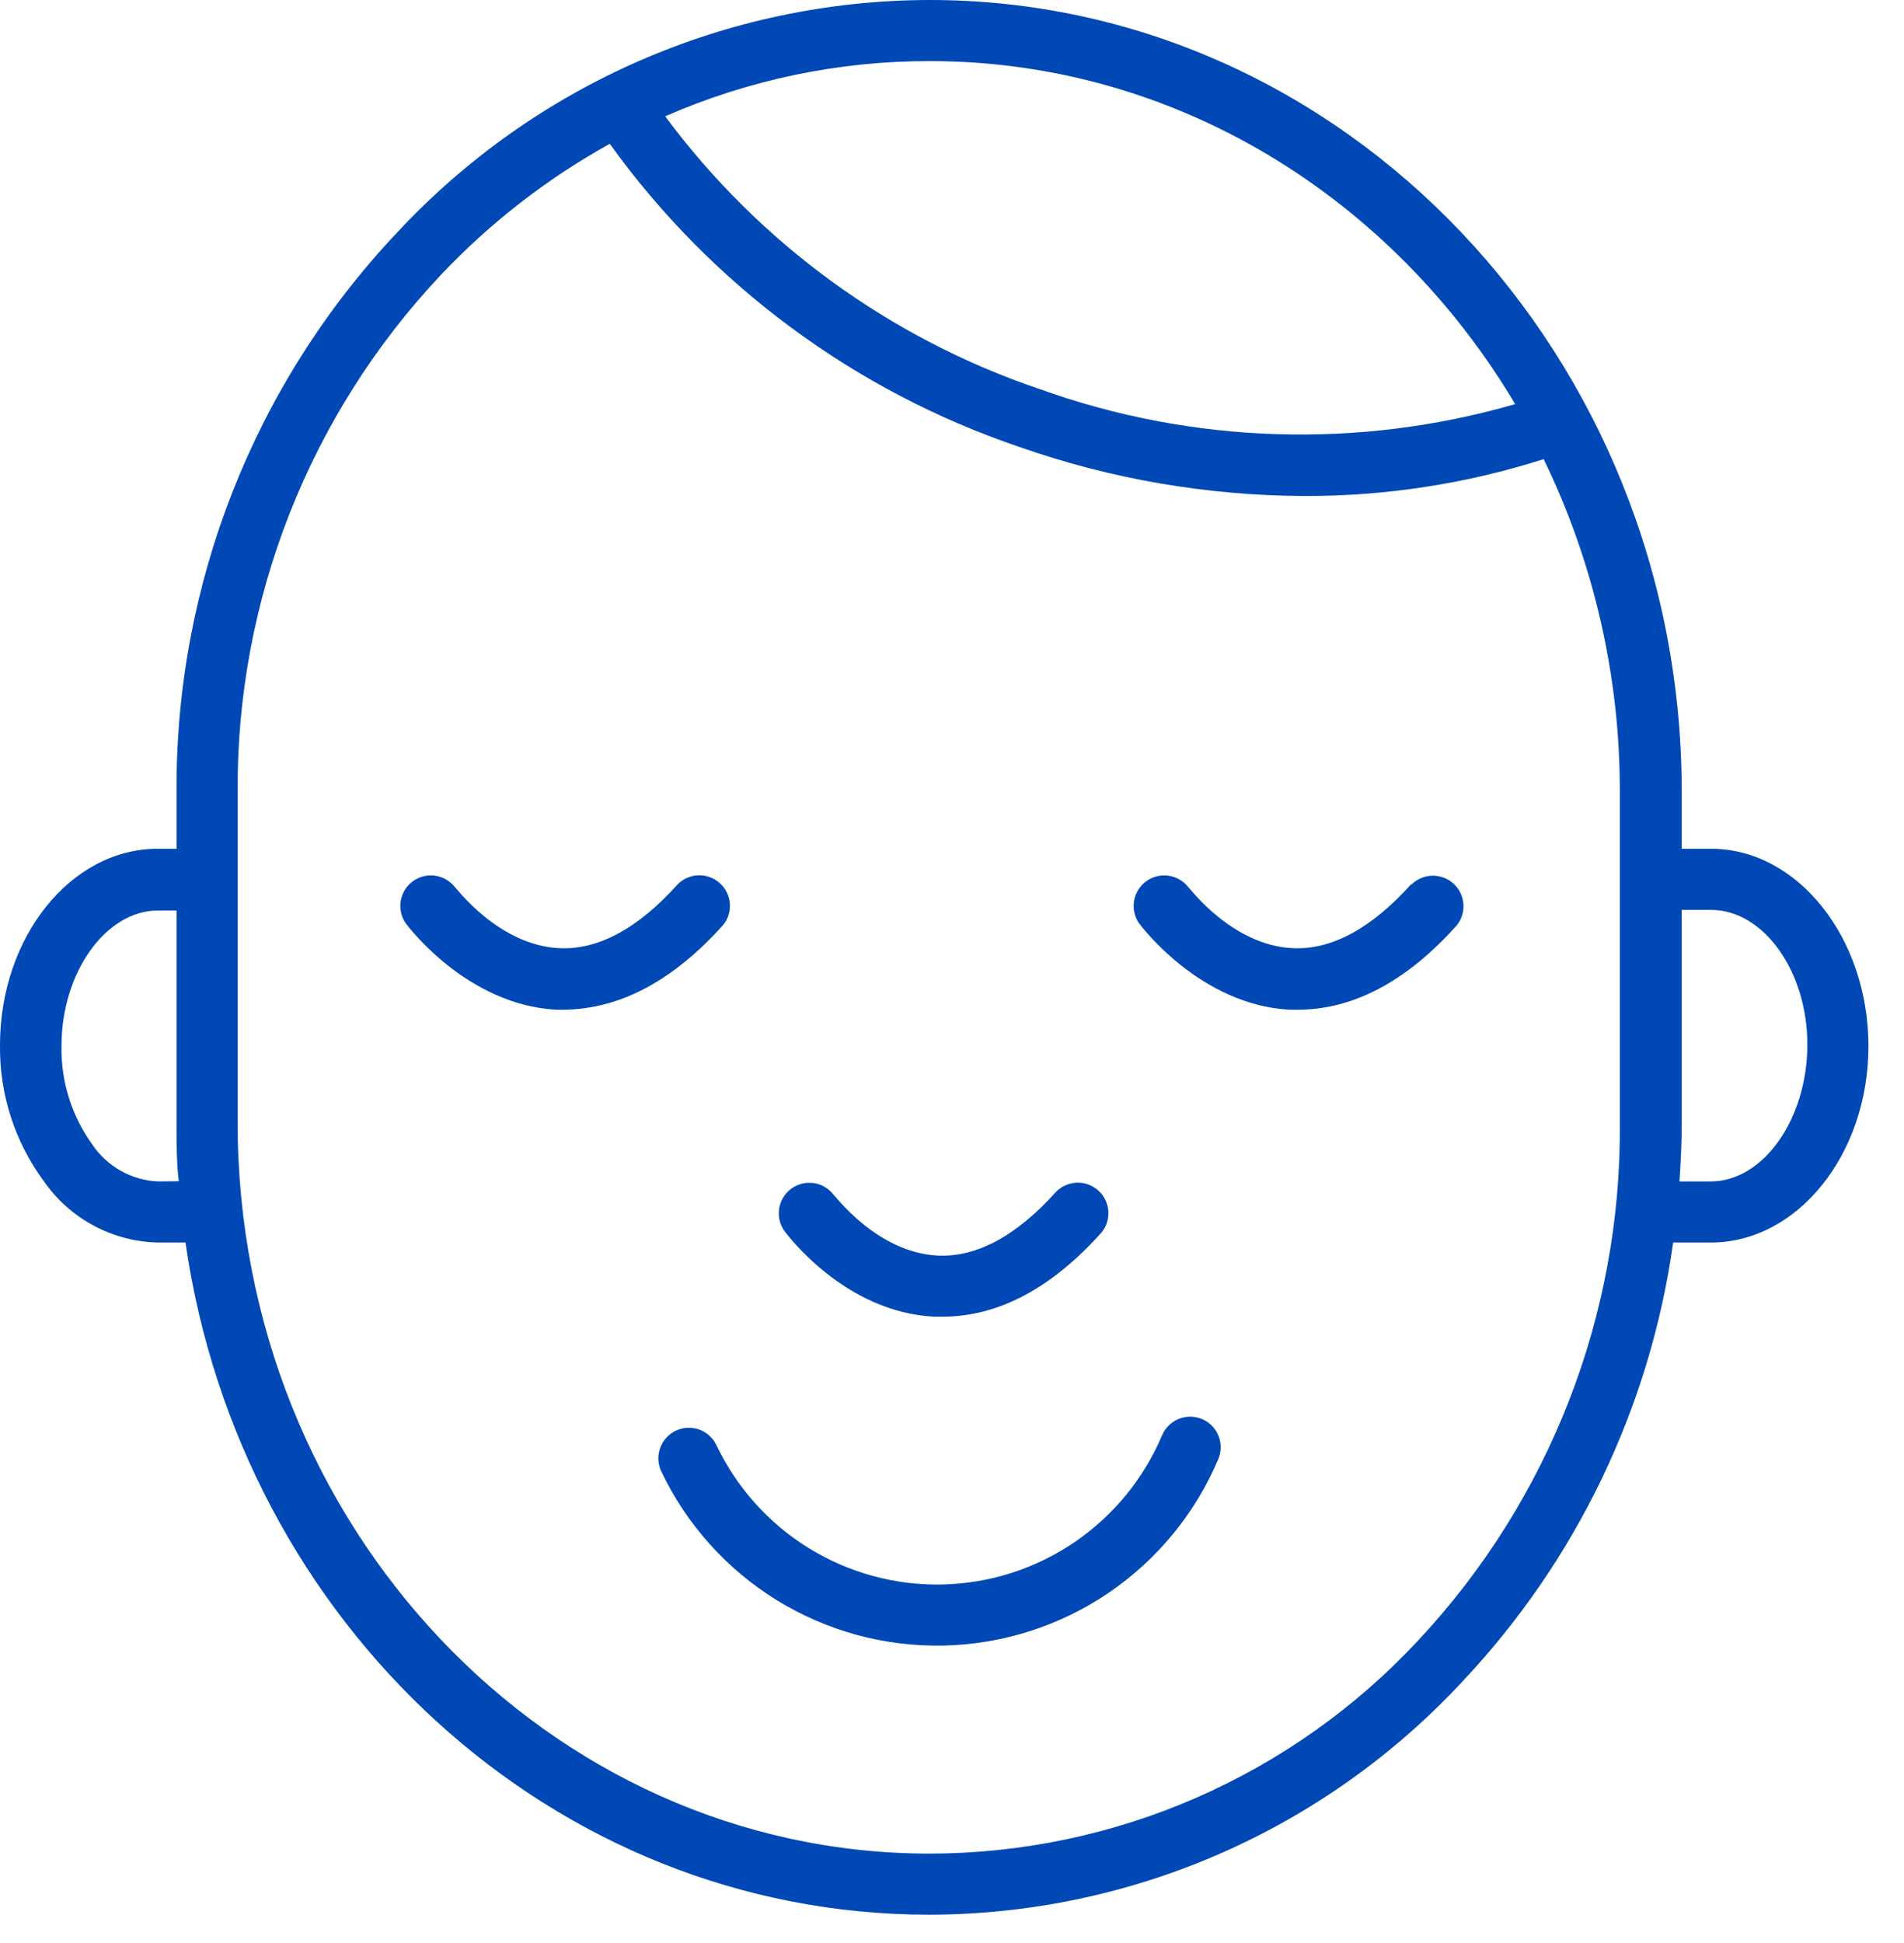 <?xml version="1.0" encoding="UTF-8"?> <svg xmlns="http://www.w3.org/2000/svg" width="50" height="51" viewBox="0 0 50 51" fill="none"><path d="M44.933 22.279H44.163V20.793C44.163 9.33 35.304 0 24.418 0C21.792 0.003 19.194 0.547 16.787 1.598C14.38 2.648 12.215 4.183 10.426 6.106C6.68 10.073 4.606 15.331 4.636 20.787V22.279H4.139C1.861 22.279 0 24.594 0 27.433C-0.016 28.72 0.39 29.976 1.155 31.01C1.493 31.494 1.94 31.892 2.46 32.171C2.98 32.45 3.559 32.602 4.149 32.614H4.871C6.309 42.601 14.495 50.257 24.402 50.257C27.027 50.253 29.624 49.709 32.03 48.659C34.436 47.608 36.601 46.074 38.389 44.152C41.392 40.975 43.332 36.943 43.938 32.614H44.927C47.205 32.614 49.066 30.299 49.066 27.46C49.066 24.621 47.21 22.279 44.933 22.279ZM24.418 1.604C30.893 1.604 36.576 5.208 39.789 10.607C35.688 11.793 31.318 11.655 27.3 10.212C23.37 8.882 19.94 6.384 17.468 3.053C19.659 2.094 22.026 1.6 24.418 1.604ZM4.149 31.01C3.807 30.995 3.473 30.9 3.175 30.733C2.876 30.566 2.62 30.331 2.428 30.047C1.882 29.294 1.597 28.384 1.615 27.454C1.615 25.53 2.775 23.899 4.149 23.899H4.636V27.198V29.481C4.636 30.015 4.636 30.502 4.695 31.005L4.149 31.01ZM37.25 43.05C35.61 44.815 33.624 46.223 31.417 47.187C29.209 48.151 26.827 48.65 24.418 48.654C14.393 48.654 6.24 40.045 6.24 29.465V23.081V20.787C6.21 15.742 8.124 10.878 11.586 7.207C12.877 5.843 14.37 4.685 16.013 3.775C18.681 7.482 22.44 10.263 26.765 11.73C29.171 12.574 31.701 13.009 34.25 13.019C36.384 13.025 38.505 12.699 40.538 12.051C41.86 14.775 42.543 17.765 42.538 20.793V27.176V29.465C42.585 34.504 40.692 39.369 37.25 43.05ZM44.927 31.01H44.104C44.136 30.507 44.163 30.005 44.163 29.497V23.883H44.933C46.307 23.883 47.467 25.487 47.462 27.433C47.456 29.379 46.301 31.01 44.927 31.01Z" fill="#0048B5"></path><path d="M31.583 37.255C31.485 37.211 31.379 37.187 31.271 37.185C31.164 37.183 31.057 37.202 30.957 37.242C30.858 37.282 30.767 37.342 30.691 37.417C30.614 37.493 30.554 37.583 30.513 37.682C30.03 38.82 29.229 39.794 28.206 40.487C27.183 41.18 25.981 41.563 24.745 41.59C23.51 41.616 22.293 41.285 21.241 40.637C20.189 39.988 19.346 39.05 18.815 37.934C18.77 37.839 18.706 37.753 18.628 37.683C18.55 37.612 18.458 37.558 18.359 37.522C18.26 37.487 18.154 37.472 18.049 37.477C17.944 37.483 17.841 37.509 17.746 37.554C17.651 37.599 17.565 37.663 17.495 37.741C17.424 37.819 17.37 37.911 17.335 38.01C17.299 38.109 17.284 38.215 17.289 38.32C17.295 38.425 17.321 38.528 17.366 38.623C18.031 40.018 19.084 41.191 20.399 42.002C21.714 42.812 23.235 43.226 24.78 43.193C26.324 43.159 27.826 42.681 29.105 41.814C30.384 40.947 31.385 39.73 31.989 38.308C32.074 38.114 32.079 37.895 32.002 37.698C31.926 37.5 31.776 37.341 31.583 37.255Z" fill="#0048B5"></path><path d="M24.53 34.56H24.755C26.209 34.56 27.616 33.817 28.931 32.346C29.059 32.187 29.121 31.983 29.105 31.779C29.088 31.575 28.993 31.384 28.841 31.248C28.688 31.111 28.489 31.037 28.284 31.043C28.079 31.049 27.884 31.132 27.738 31.277C26.696 32.437 25.653 33.004 24.627 32.956C23.023 32.881 21.905 31.352 21.884 31.352C21.756 31.189 21.569 31.081 21.363 31.053C21.157 31.025 20.948 31.078 20.78 31.2C20.612 31.323 20.498 31.506 20.463 31.711C20.428 31.916 20.473 32.127 20.59 32.298C20.649 32.379 22.167 34.442 24.53 34.56Z" fill="#0048B5"></path><path d="M37.058 23.209C36.015 24.369 34.967 24.936 33.946 24.888C32.342 24.813 31.224 23.284 31.203 23.284C31.075 23.121 30.888 23.014 30.682 22.985C30.476 22.957 30.267 23.01 30.099 23.132C29.931 23.255 29.818 23.438 29.782 23.643C29.747 23.848 29.792 24.058 29.909 24.23C29.973 24.316 31.513 26.369 33.855 26.503H34.08C35.534 26.503 36.94 25.76 38.255 24.289C38.383 24.129 38.446 23.926 38.429 23.722C38.412 23.517 38.318 23.327 38.165 23.19C38.012 23.053 37.813 22.98 37.608 22.986C37.403 22.991 37.208 23.075 37.063 23.22L37.058 23.209Z" fill="#0048B5"></path><path d="M18.991 24.279C19.12 24.119 19.182 23.916 19.165 23.711C19.149 23.507 19.054 23.317 18.901 23.18C18.749 23.043 18.549 22.97 18.345 22.975C18.14 22.98 17.944 23.064 17.799 23.209C16.757 24.369 15.714 24.936 14.688 24.888C13.084 24.813 11.966 23.284 11.945 23.284C11.816 23.121 11.629 23.014 11.423 22.985C11.217 22.957 11.009 23.01 10.841 23.132C10.673 23.255 10.559 23.438 10.524 23.643C10.489 23.848 10.534 24.059 10.651 24.23C10.715 24.316 12.255 26.369 14.597 26.503H14.794C16.27 26.492 17.671 25.749 18.991 24.279Z" fill="#0048B5"></path></svg> 